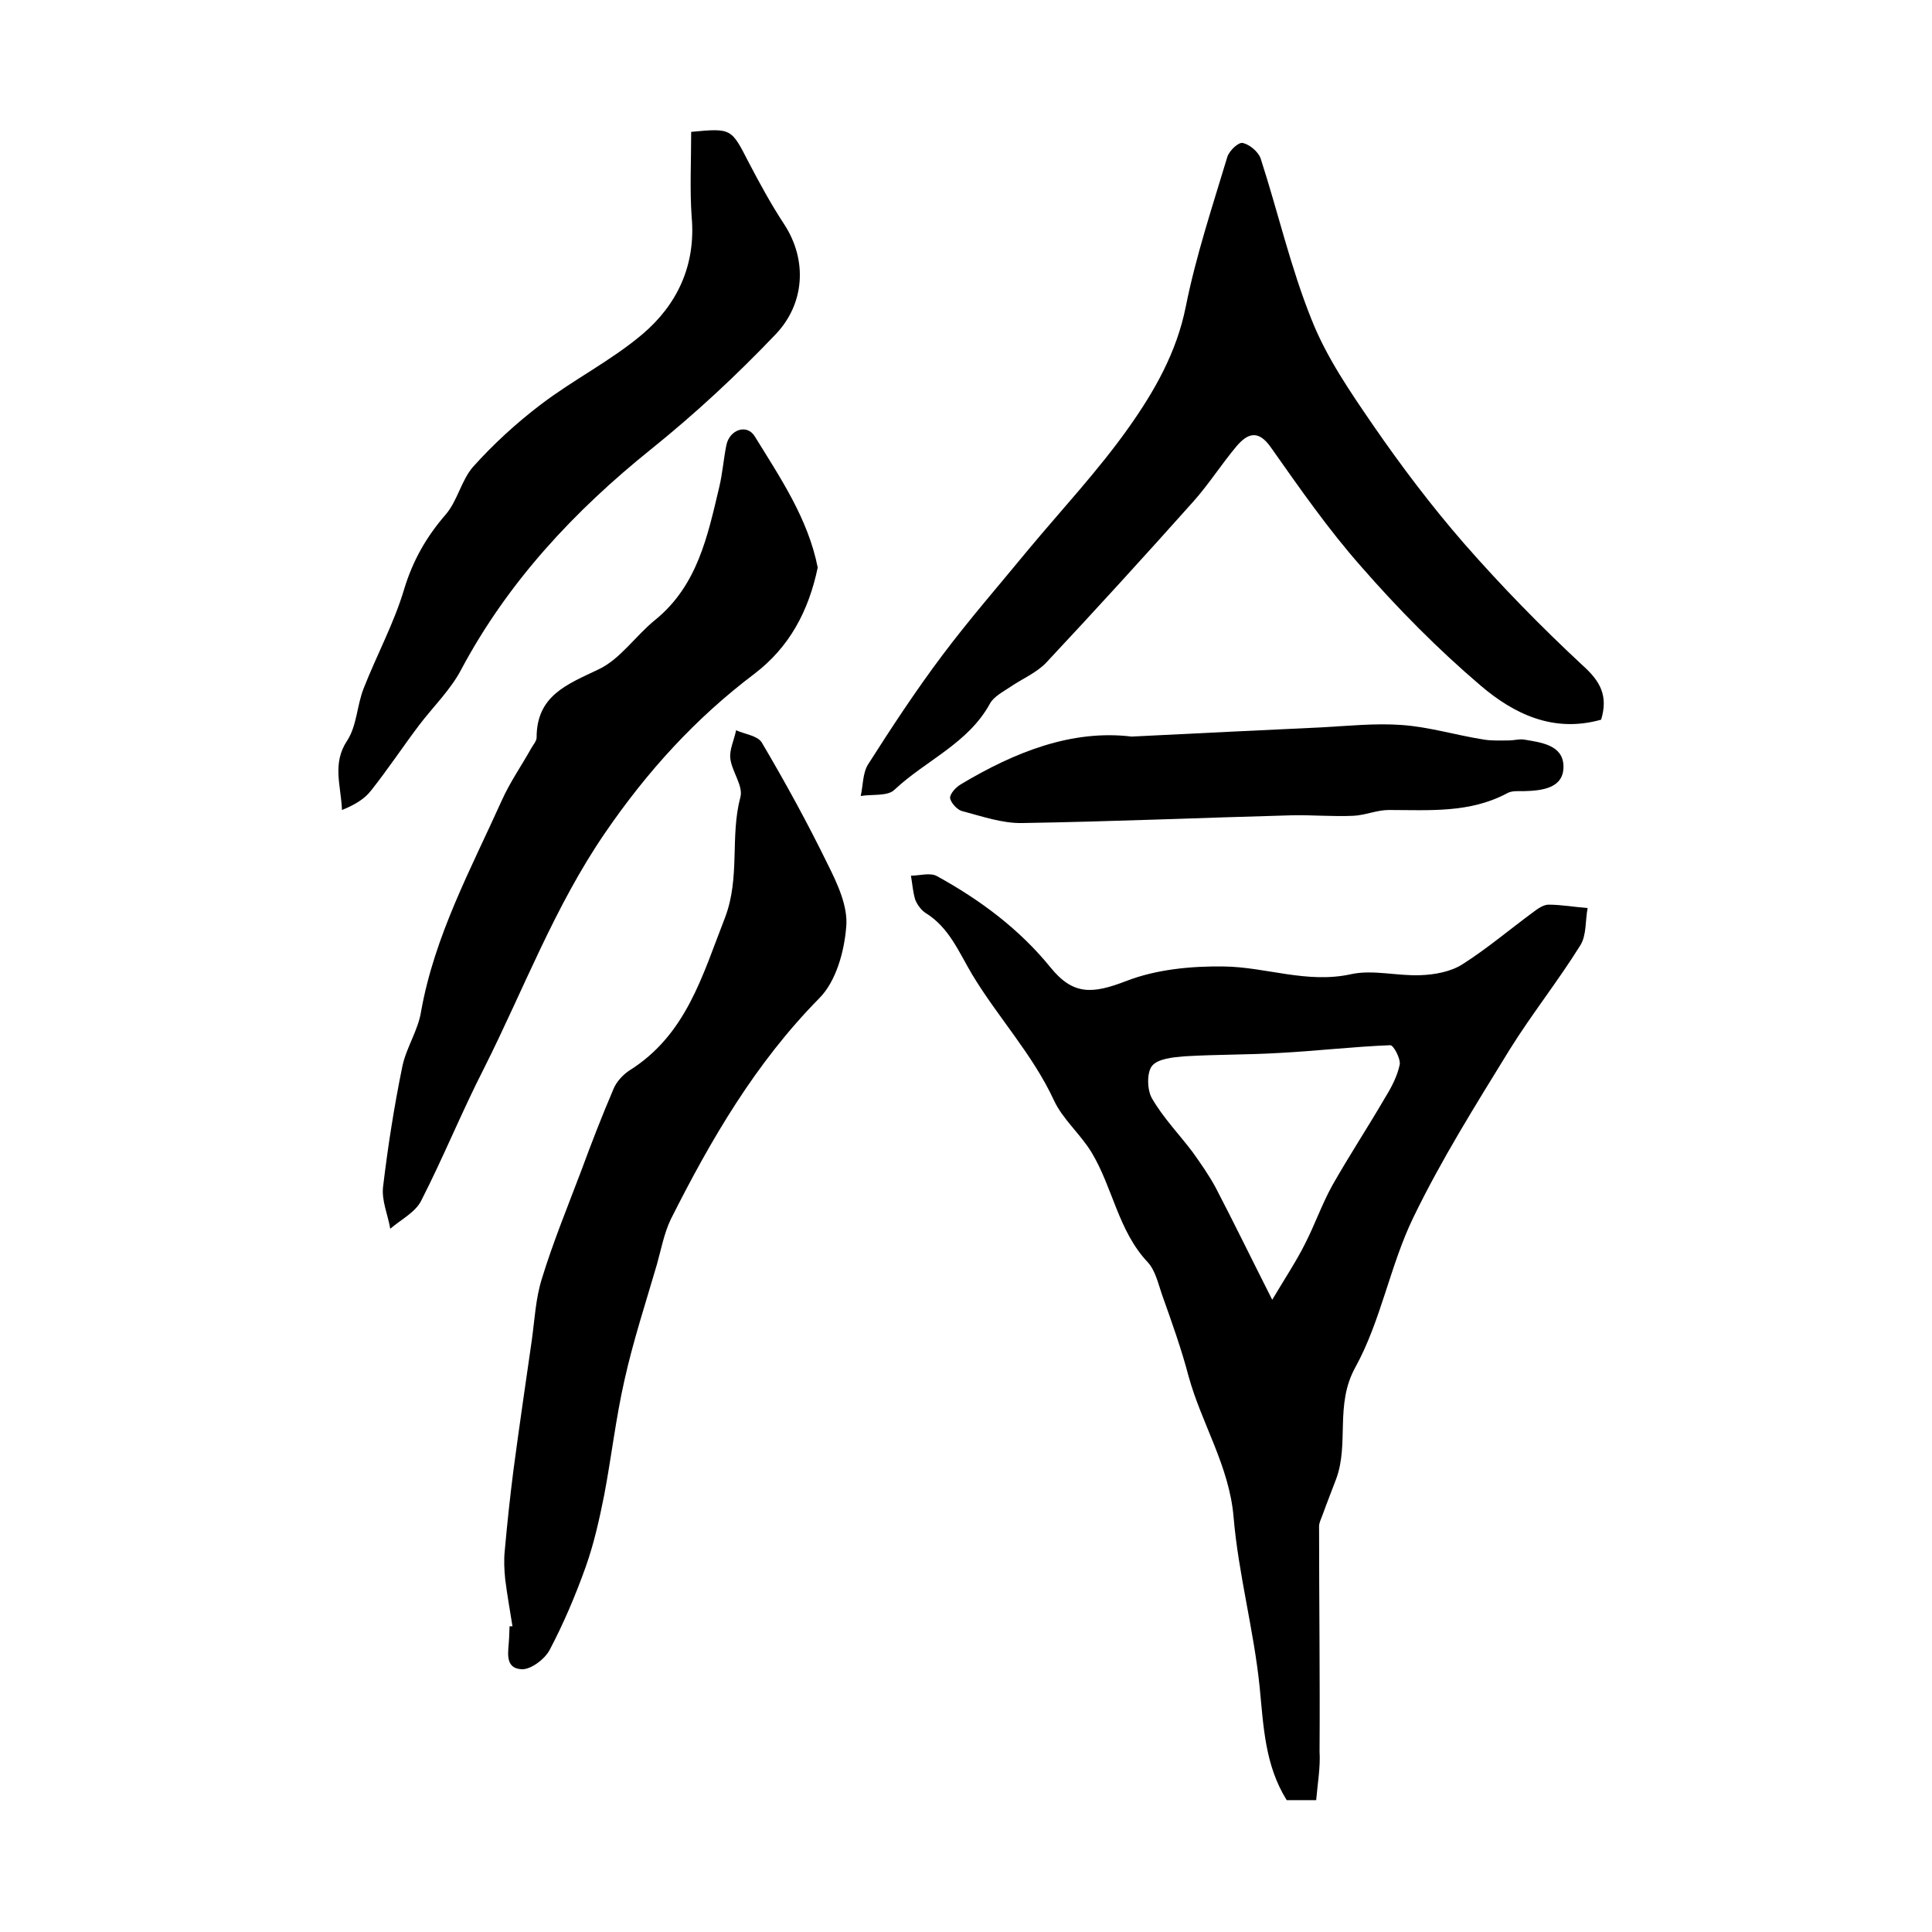 <?xml version="1.0" encoding="utf-8"?>
<!-- Generator: Adobe Illustrator 22.0.0, SVG Export Plug-In . SVG Version: 6.00 Build 0)  -->
<svg version="1.1" id="图层_1" xmlns="http://www.w3.org/2000/svg" xmlns:xlink="http://www.w3.org/1999/xlink" x="0px" y="0px"
	 viewBox="0 0 400 400" style="enable-background:new 0 0 400 400;" xml:space="preserve">
<style type="text/css">
	.st0{fill:#FFFFFF;}
</style>
<g>
	
	<path d="M272.5,372.7c-1.8,0-4,0-6.1,0c-4.5-7.2-4.8-15.2-5.6-23.4c-1.2-11.8-4.4-23.4-5.4-35.2c-0.9-10.6-6.6-19.3-9.3-29.1
		c-1.5-5.7-3.5-11.3-5.5-16.9c-0.8-2.3-1.4-5.1-3-6.8c-6.1-6.5-7.2-15.4-11.6-22.7c-2.3-3.8-6-6.9-7.8-10.8
		c-4.4-9.5-11.6-17.2-16.9-26c-2.8-4.7-4.8-9.8-9.7-12.8c-0.9-0.6-1.7-1.7-2.1-2.7c-0.5-1.6-0.6-3.3-0.9-5c1.8,0,4-0.7,5.4,0.1
		c8.9,4.9,17,10.9,23.5,18.9c4.7,5.8,8.7,5.5,15.7,2.8c6.2-2.4,13.4-3.1,20.2-3c8.7,0.1,17.2,3.6,26.3,1.6c4.5-1,9.6,0.4,14.4,0.2
		c2.9-0.1,6.2-0.7,8.6-2.2c5.2-3.3,9.9-7.3,14.8-10.9c0.9-0.7,2.1-1.5,3.1-1.5c2.7,0,5.4,0.5,8.1,0.7c-0.5,2.6-0.2,5.6-1.5,7.7
		c-4.6,7.4-10.1,14.3-14.7,21.7c-7,11.4-14.1,22.7-19.9,34.7c-4.8,9.9-6.7,21.4-12,31c-4.3,7.8-1.2,15.8-4,23.2
		c-0.9,2.4-1.9,4.9-2.8,7.4c-0.3,0.8-0.7,1.6-0.7,2.3c0,15.5,0.2,31,0.1,46.6C273.4,365.9,272.8,369.2,272.5,372.7z M263.4,269.1
		c2.8-4.7,5-8,6.8-11.6c2-3.9,3.5-8.2,5.6-12c3.5-6.2,7.4-12.1,11-18.3c1.3-2.1,2.5-4.4,3-6.8c0.2-1.2-1.3-4.1-2-4
		c-7.6,0.3-15.3,1.2-22.9,1.6c-6.6,0.4-13.1,0.3-19.7,0.7c-2.4,0.2-5.5,0.5-6.7,2c-1.1,1.4-1,5,0,6.7c2.3,4,5.6,7.4,8.4,11.1
		c1.7,2.4,3.4,4.8,4.8,7.4C255.5,253.2,259.1,260.6,263.4,269.1z"/>
	<path d="M331.5,149c-9.9,2.8-18.1-1.2-25-7.1c-8.8-7.5-17-15.8-24.6-24.5c-6.9-7.8-12.8-16.3-18.8-24.8c-2.6-3.7-4.8-2.9-7.1-0.2
		c-3.1,3.7-5.7,7.8-8.9,11.4c-10,11.2-20.2,22.4-30.5,33.4c-2,2.1-4.9,3.3-7.4,5c-1.5,1-3.4,2-4.2,3.4c-4.5,8.3-13.3,11.8-19.8,17.9
		c-1.4,1.4-4.6,0.9-7,1.3c0.5-2.2,0.4-4.7,1.5-6.5c4.9-7.7,9.9-15.3,15.3-22.5c5.7-7.6,11.9-14.7,17.9-22c7-8.4,14.5-16.4,20.8-25.3
		c5.3-7.5,9.9-15.5,11.8-25c2.1-10.5,5.5-20.7,8.6-31c0.4-1.3,2.3-3.1,3.2-2.9c1.4,0.3,3.2,1.8,3.7,3.2c3.6,11.1,6.2,22.6,10.6,33.5
		c3.1,7.8,8,14.9,12.8,21.9c5.8,8.4,12,16.6,18.7,24.3c7.7,8.8,15.9,17.2,24.5,25.2C331.3,141,333,144,331.5,149z"/>
	<path d="M106.1,336.7c-0.5-3.2-1.1-6.5-1.5-9.7c-0.2-2-0.3-4-0.1-5.9c0.5-5.6,1.1-11.2,1.8-16.7c1.2-9,2.5-17.9,3.8-26.9
		c0.6-4.3,0.8-8.7,2.1-12.8c2.3-7.5,5.3-14.8,8.1-22.2c2.1-5.7,4.3-11.4,6.7-17c0.6-1.5,1.9-2.9,3.2-3.8
		c11.9-7.4,15.2-19.7,19.9-31.7c3.2-8.4,1-16.8,3.2-25c0.6-2.3-1.8-5.3-2.1-8c-0.2-1.8,0.8-3.8,1.2-5.8c1.8,0.8,4.4,1.1,5.3,2.5
		c4.9,8.3,9.5,16.7,13.7,25.3c2,4,4.2,8.7,3.8,12.9c-0.4,5.1-2.1,11.3-5.6,14.8c-13.2,13.4-22.4,29.2-30.7,45.7
		c-1.4,2.9-2,6.2-2.9,9.4c-2.3,7.9-4.9,15.8-6.7,23.9c-1.8,7.9-2.7,15.9-4.2,23.8c-1,5-2.1,10-3.8,14.8c-2.1,5.9-4.6,11.8-7.5,17.3
		c-1,1.9-3.9,4.1-5.8,4c-3.7-0.2-2.7-3.8-2.6-6.4c0-0.8,0.1-1.7,0.1-2.5C105.7,336.7,105.9,336.7,106.1,336.7z"/>
	<path d="M169.3,117.5c-1.9,9.1-5.9,16.5-13.1,22c-12.2,9.2-22.2,20.2-30.9,32.9c-10.5,15.3-16.9,32.5-25.1,48.8
		c-4.6,9-8.4,18.4-13,27.4c-1.2,2.4-4.2,3.9-6.4,5.8c-0.5-2.9-1.8-5.8-1.5-8.6c1-8.4,2.3-16.7,4-25c0.8-3.9,3.3-7.5,3.9-11.5
		c2.8-15.6,10.3-29.4,16.7-43.6c1.7-3.8,4.1-7.2,6.1-10.8c0.4-0.7,1.1-1.5,1.1-2.2c0-8.7,6.3-11,12.8-14.1c4.5-2.1,7.7-7,11.8-10.3
		c8.7-7.1,10.8-17.3,13.2-27.4c0.7-2.9,0.9-5.9,1.5-8.8c0.7-3.2,4.3-4.4,5.9-1.7C161.6,99,167.3,107.4,169.3,117.5z"/>
	<path d="M143.1,27.3c8.4-0.8,8.3-0.7,11.9,6.3c2.3,4.4,4.7,8.8,7.4,12.9c4.8,7.4,4.2,16.4-1.8,22.7c-8.1,8.5-16.6,16.4-25.8,23.8
		c-15.8,12.7-29.6,27.4-39.3,45.6c-2.2,4.2-5.8,7.7-8.7,11.5c-3.4,4.5-6.5,9.2-10,13.6c-1.4,1.8-3.5,3-6,4
		c-0.2-5.1-2.1-9.6,1.1-14.4c2-3.1,2-7.3,3.4-10.8c2.7-6.9,6.3-13.5,8.4-20.6c1.8-5.9,4.6-10.8,8.6-15.4c2.4-2.8,3.2-7,5.6-9.8
		c4.2-4.7,9-9.1,14-12.9c6.8-5.2,14.6-9.1,21.1-14.6c7.2-6.1,11.1-14.3,10.2-24.3C142.8,39.3,143.1,33.4,143.1,27.3z"/>
	<path d="M234.3,152.5c13.8-0.7,26.5-1.3,39.2-1.9c5.6-0.3,11.2-0.9,16.7-0.5c5.7,0.4,11.2,2.1,16.9,3c1.7,0.3,3.5,0.2,5.3,0.2
		c1,0,2-0.3,3-0.2c3.6,0.6,8.2,1.1,8.3,5.5c0.1,4.6-4.4,5.1-8.2,5.2c-1.2,0-2.5-0.1-3.4,0.4c-7.8,4.2-16.2,3.5-24.6,3.5
		c-2.4,0-4.9,1.1-7.3,1.2c-4.3,0.2-8.6-0.2-12.8-0.1c-18.6,0.5-37.1,1.3-55.7,1.6c-4.2,0.1-8.4-1.4-12.6-2.5c-1-0.3-2.3-1.8-2.4-2.7
		c0-0.9,1.2-2.2,2.2-2.8C210.1,155.7,221.9,151,234.3,152.5z"/>
	
</g>
</svg>
